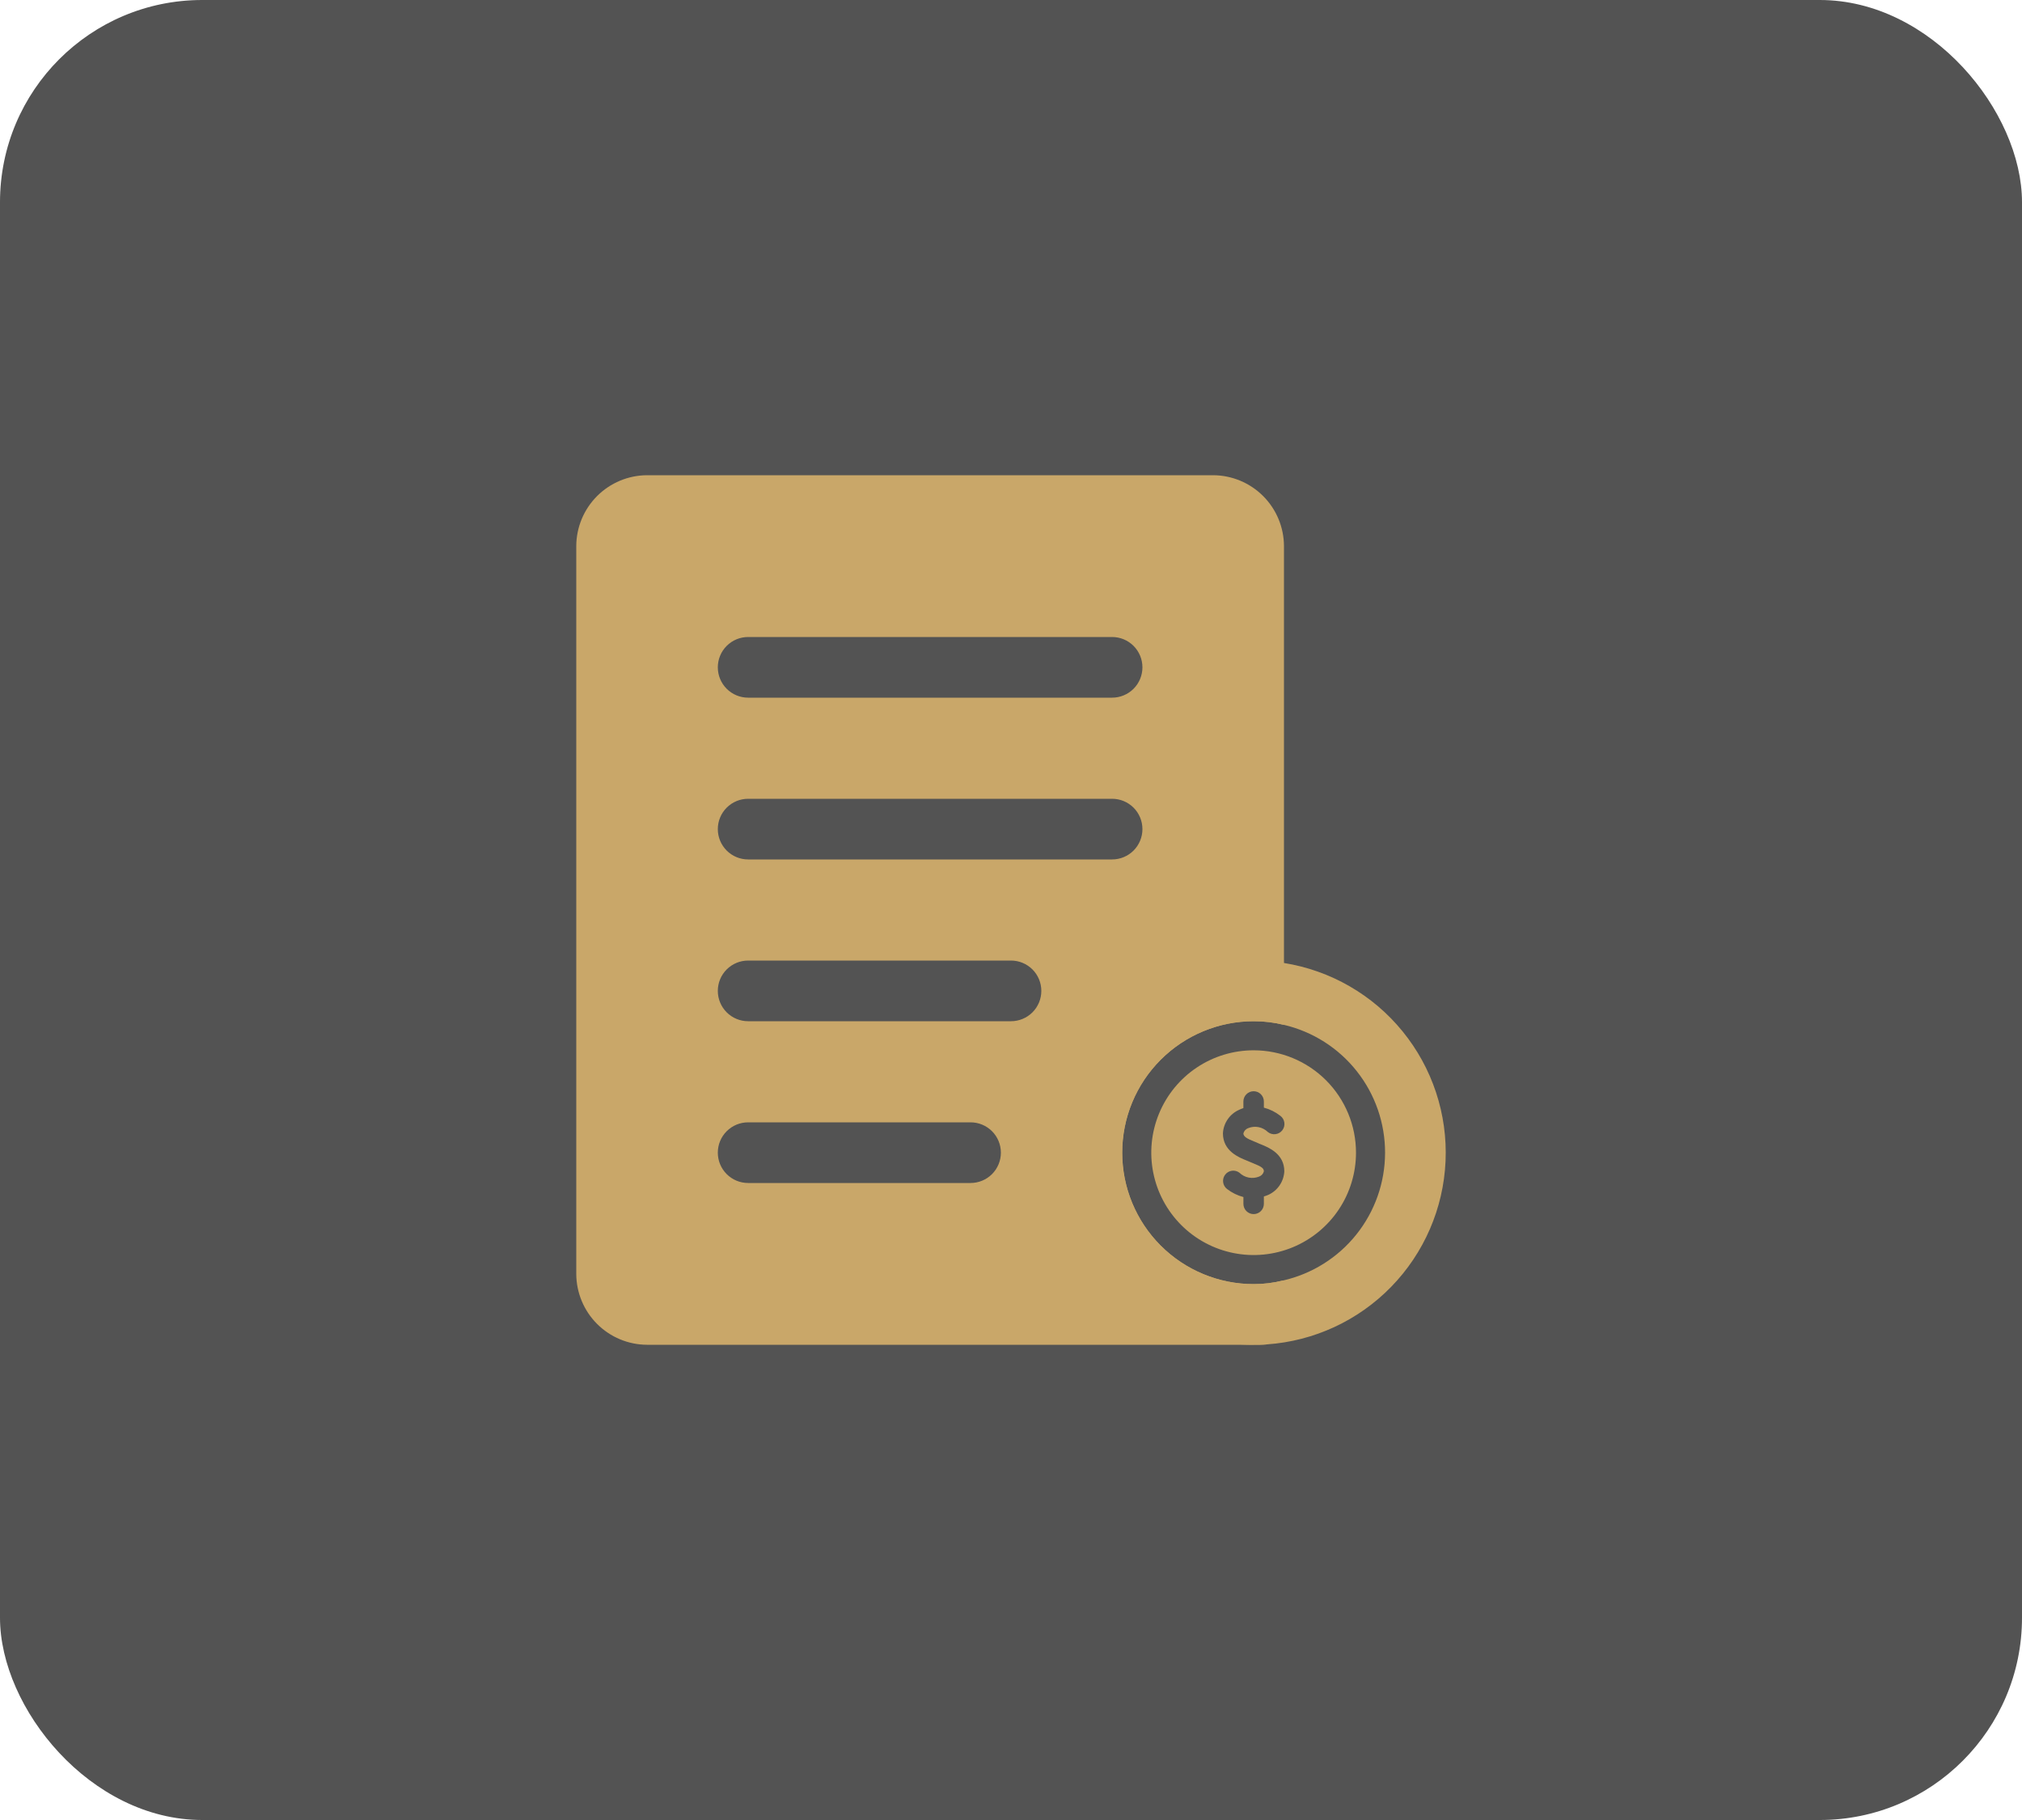 <svg width="100" height="90" viewBox="0 0 100 90" fill="none" xmlns="http://www.w3.org/2000/svg">
<rect opacity="0.8" width="100" height="90" rx="10" fill="#292928"/>
<path d="M60 23.5H32C31.073 23.504 30.185 23.875 29.53 24.53C28.875 25.185 28.504 26.073 28.5 27V63C28.504 63.927 28.875 64.815 29.53 65.47C30.185 66.125 31.073 66.496 32 66.5H62C62.22 66.5 62.44 66.5 62.66 66.48C62.684 66.456 62.711 66.436 62.74 66.42C63.105 65.42 63.347 64.379 63.46 63.32C62.983 63.44 62.492 63.501 62 63.5C60.276 63.5 58.623 62.815 57.404 61.596C56.185 60.377 55.5 58.724 55.5 57C55.5 55.276 56.185 53.623 57.404 52.404C58.623 51.185 60.276 50.5 62 50.5C62.505 50.498 63.009 50.559 63.5 50.68V27C63.496 26.073 63.125 25.185 62.47 24.53C61.815 23.875 60.927 23.504 60 23.5ZM37 31.5H55C55.398 31.5 55.779 31.658 56.061 31.939C56.342 32.221 56.5 32.602 56.5 33C56.5 33.398 56.342 33.779 56.061 34.061C55.779 34.342 55.398 34.5 55 34.5H37C36.602 34.5 36.221 34.342 35.939 34.061C35.658 33.779 35.5 33.398 35.5 33C35.5 32.602 35.658 32.221 35.939 31.939C36.221 31.658 36.602 31.5 37 31.5ZM37 39.5H55C55.398 39.5 55.779 39.658 56.061 39.939C56.342 40.221 56.5 40.602 56.5 41C56.5 41.398 56.342 41.779 56.061 42.061C55.779 42.342 55.398 42.5 55 42.5H37C36.602 42.5 36.221 42.342 35.939 42.061C35.658 41.779 35.5 41.398 35.5 41C35.5 40.602 35.658 40.221 35.939 39.939C36.221 39.658 36.602 39.5 37 39.5ZM48 58.5H37C36.602 58.5 36.221 58.342 35.939 58.061C35.658 57.779 35.5 57.398 35.5 57C35.5 56.602 35.658 56.221 35.939 55.939C36.221 55.658 36.602 55.5 37 55.5H48C48.398 55.5 48.779 55.658 49.061 55.939C49.342 56.221 49.5 56.602 49.5 57C49.5 57.398 49.342 57.779 49.061 58.061C48.779 58.342 48.398 58.5 48 58.5ZM50 50.5H37C36.602 50.5 36.221 50.342 35.939 50.061C35.658 49.779 35.5 49.398 35.5 49C35.5 48.602 35.658 48.221 35.939 47.939C36.221 47.658 36.602 47.5 37 47.5H50C50.398 47.5 50.779 47.658 51.061 47.939C51.342 48.221 51.5 48.602 51.5 49C51.5 49.398 51.342 49.779 51.061 50.061C50.779 50.342 50.398 50.5 50 50.5Z" fill="#C9A769"/>
<path d="M63.5 47.62C62.258 47.421 60.989 47.471 59.766 47.767C58.543 48.063 57.391 48.599 56.377 49.343C55.363 50.087 54.507 51.026 53.858 52.104C53.21 53.182 52.782 54.378 52.599 55.622C52.416 56.867 52.483 58.136 52.794 59.354C53.105 60.573 53.656 61.718 54.413 62.723C55.17 63.727 56.12 64.571 57.206 65.206C58.292 65.841 59.493 66.253 60.74 66.42C61.158 66.477 61.579 66.503 62 66.5C62.22 66.5 62.44 66.5 62.66 66.48C64.987 66.318 67.173 65.305 68.801 63.635C70.43 61.965 71.387 59.755 71.491 57.425C71.595 55.094 70.838 52.807 69.364 50.999C67.891 49.191 65.803 47.989 63.5 47.62ZM63.46 63.32C62.983 63.44 62.492 63.501 62 63.5C60.276 63.5 58.623 62.815 57.404 61.596C56.185 60.377 55.5 58.724 55.5 57C55.5 55.276 56.185 53.623 57.404 52.404C58.623 51.185 60.276 50.5 62 50.5C62.506 50.498 63.009 50.559 63.5 50.68C64.927 51.016 66.197 51.825 67.105 52.976C68.013 54.126 68.505 55.55 68.5 57.016C68.496 58.481 67.995 59.902 67.08 61.047C66.165 62.192 64.889 62.993 63.46 63.32Z" fill="#C9A769"/>
<path d="M62 51.938C60.999 51.938 60.02 52.234 59.187 52.791C58.355 53.347 57.706 54.138 57.323 55.063C56.94 55.988 56.839 57.006 57.035 57.988C57.23 58.97 57.712 59.872 58.42 60.58C59.128 61.288 60.03 61.77 61.012 61.965C61.994 62.161 63.012 62.06 63.937 61.677C64.862 61.294 65.653 60.645 66.209 59.813C66.766 58.98 67.062 58.001 67.062 57C67.062 55.657 66.529 54.37 65.58 53.42C64.63 52.471 63.343 51.938 62 51.938ZM62.72 59.089C62.651 59.119 62.579 59.145 62.506 59.165V59.531C62.506 59.666 62.453 59.794 62.358 59.889C62.263 59.984 62.134 60.038 62 60.038C61.866 60.038 61.737 59.984 61.642 59.889C61.547 59.794 61.494 59.666 61.494 59.531V59.194C61.197 59.117 60.92 58.98 60.678 58.792C60.574 58.709 60.507 58.589 60.491 58.457C60.475 58.325 60.511 58.192 60.593 58.087C60.674 57.981 60.793 57.912 60.925 57.894C61.057 57.876 61.19 57.911 61.297 57.991C61.423 58.114 61.583 58.198 61.757 58.232C61.931 58.266 62.11 58.248 62.274 58.181C62.331 58.159 62.381 58.125 62.422 58.08C62.462 58.035 62.491 57.981 62.506 57.922C62.506 57.776 62.395 57.691 61.989 57.529C61.915 57.499 61.847 57.471 61.786 57.444C61.749 57.426 61.703 57.408 61.652 57.388C61.272 57.236 60.481 56.921 60.481 56.046C60.493 55.797 60.575 55.557 60.715 55.352C60.856 55.146 61.051 54.983 61.279 54.882C61.348 54.848 61.42 54.82 61.493 54.796V54.469C61.493 54.334 61.547 54.206 61.642 54.111C61.736 54.016 61.865 53.962 61.999 53.962C62.134 53.962 62.263 54.016 62.358 54.111C62.452 54.206 62.506 54.334 62.506 54.469V54.773C62.802 54.851 63.08 54.989 63.321 55.178C63.375 55.218 63.42 55.268 63.454 55.326C63.488 55.384 63.51 55.448 63.519 55.514C63.528 55.581 63.524 55.648 63.507 55.713C63.489 55.778 63.459 55.839 63.419 55.892C63.377 55.945 63.326 55.989 63.268 56.023C63.21 56.056 63.145 56.077 63.079 56.085C63.012 56.093 62.945 56.088 62.88 56.07C62.816 56.052 62.755 56.021 62.703 55.979C62.576 55.855 62.416 55.771 62.242 55.737C62.069 55.703 61.889 55.721 61.725 55.789C61.669 55.81 61.618 55.845 61.578 55.89C61.537 55.935 61.508 55.989 61.493 56.047C61.493 56.206 61.673 56.307 62.027 56.448C62.097 56.476 62.16 56.499 62.212 56.526C62.265 56.553 62.309 56.568 62.364 56.59C62.738 56.742 63.517 57.053 63.517 57.923C63.504 58.172 63.423 58.413 63.283 58.618C63.142 58.824 62.948 58.987 62.72 59.089Z" fill="#C9A769"/>
</svg>
